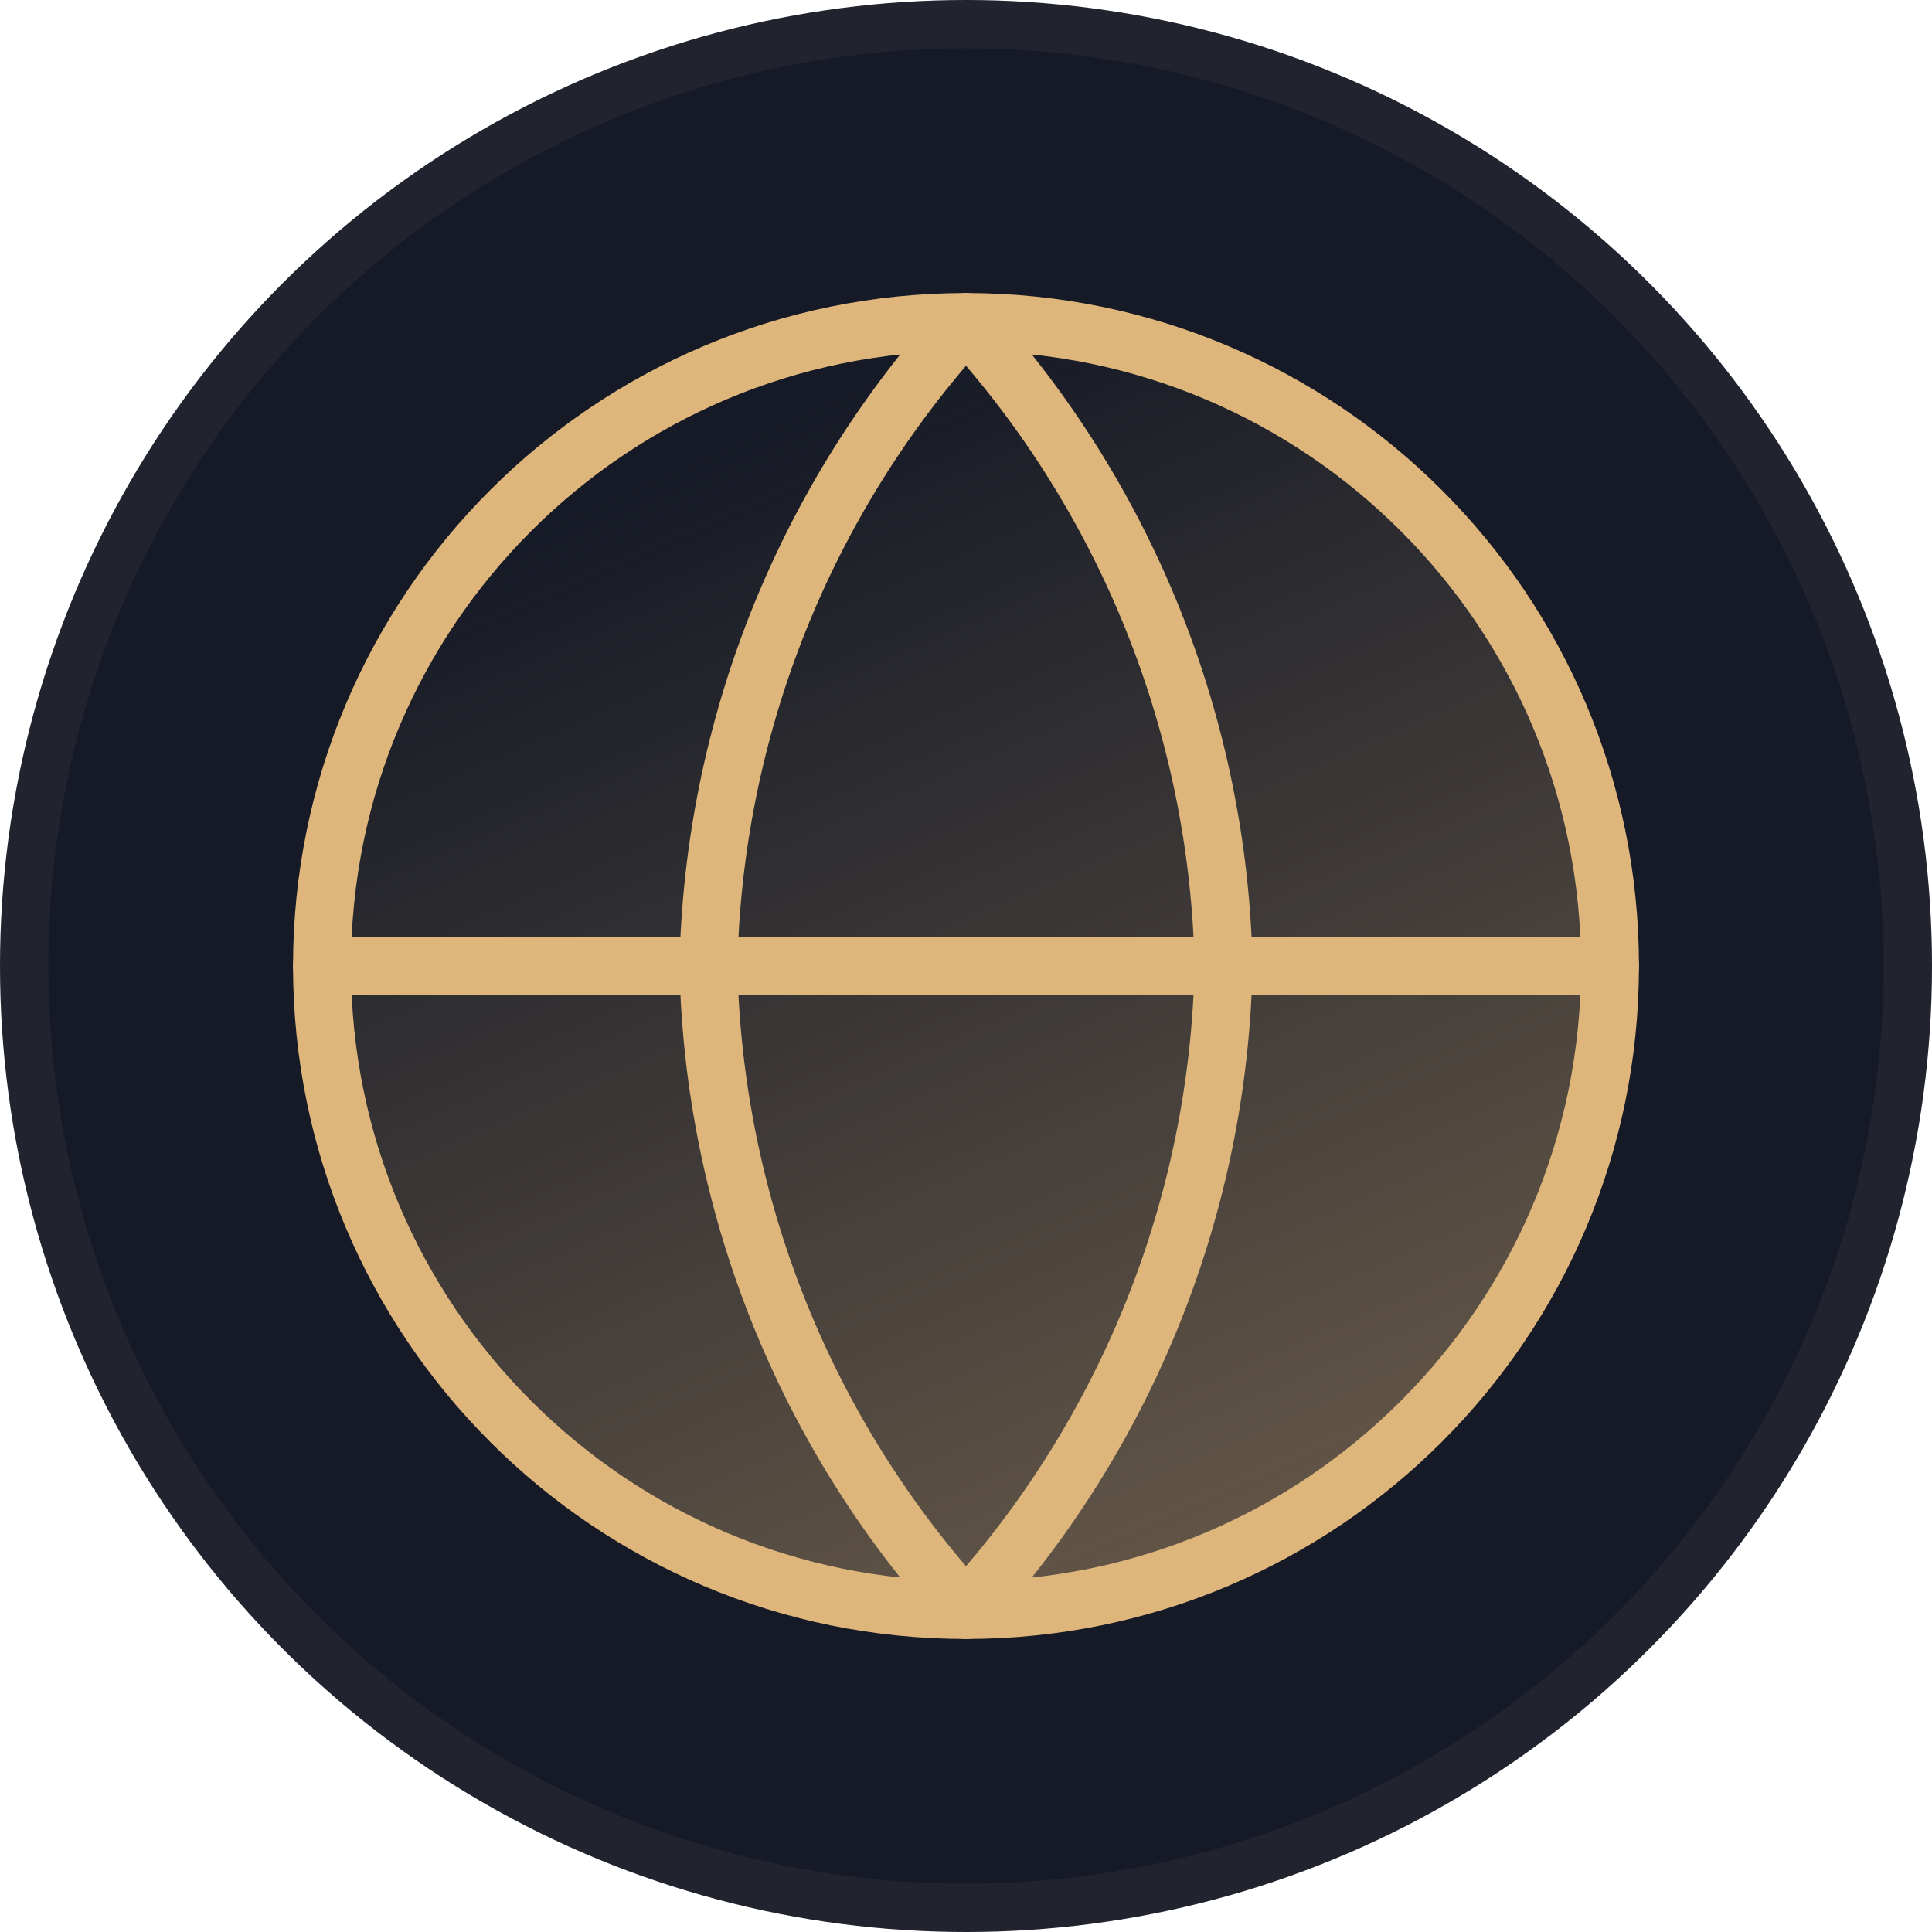 <svg width="40" height="40" viewBox="0 0 40 40" fill="none" xmlns="http://www.w3.org/2000/svg">
<circle cx="20" cy="20" r="20" fill="#161A26"/>
<circle cx="20" cy="20" r="19.5" stroke="#F2E7D6" stroke-opacity="0.05"/>
<path d="M20 33.333C27.364 33.333 33.333 27.364 33.333 20C33.333 12.636 27.364 6.667 20 6.667C12.636 6.667 6.667 12.636 6.667 20C6.667 27.364 12.636 33.333 20 33.333Z" fill="url(#paint0_linear_6007_1188)" stroke="#DEB67C" stroke-width="1.2" stroke-linecap="round" stroke-linejoin="round"/>
<path d="M6.667 20H33.333" stroke="#DEB67C" stroke-width="1.2" stroke-linecap="round" stroke-linejoin="round"/>
<path d="M20 6.667C23.335 10.318 25.23 15.056 25.333 20C25.23 24.944 23.335 29.682 20 33.333C16.665 29.682 14.77 24.944 14.667 20C14.77 15.056 16.665 10.318 20 6.667V6.667Z" stroke="#DEB67C" stroke-width="1.2" stroke-linecap="round" stroke-linejoin="round"/>
<defs>
<linearGradient id="paint0_linear_6007_1188" x1="27" y1="32.5" x2="16.5" y2="8.5" gradientUnits="userSpaceOnUse">
<stop stop-color="#DEB67C" stop-opacity="0.4"/>
<stop offset="1" stop-color="#DEB67C" stop-opacity="0"/>
</linearGradient>
</defs>
</svg>
